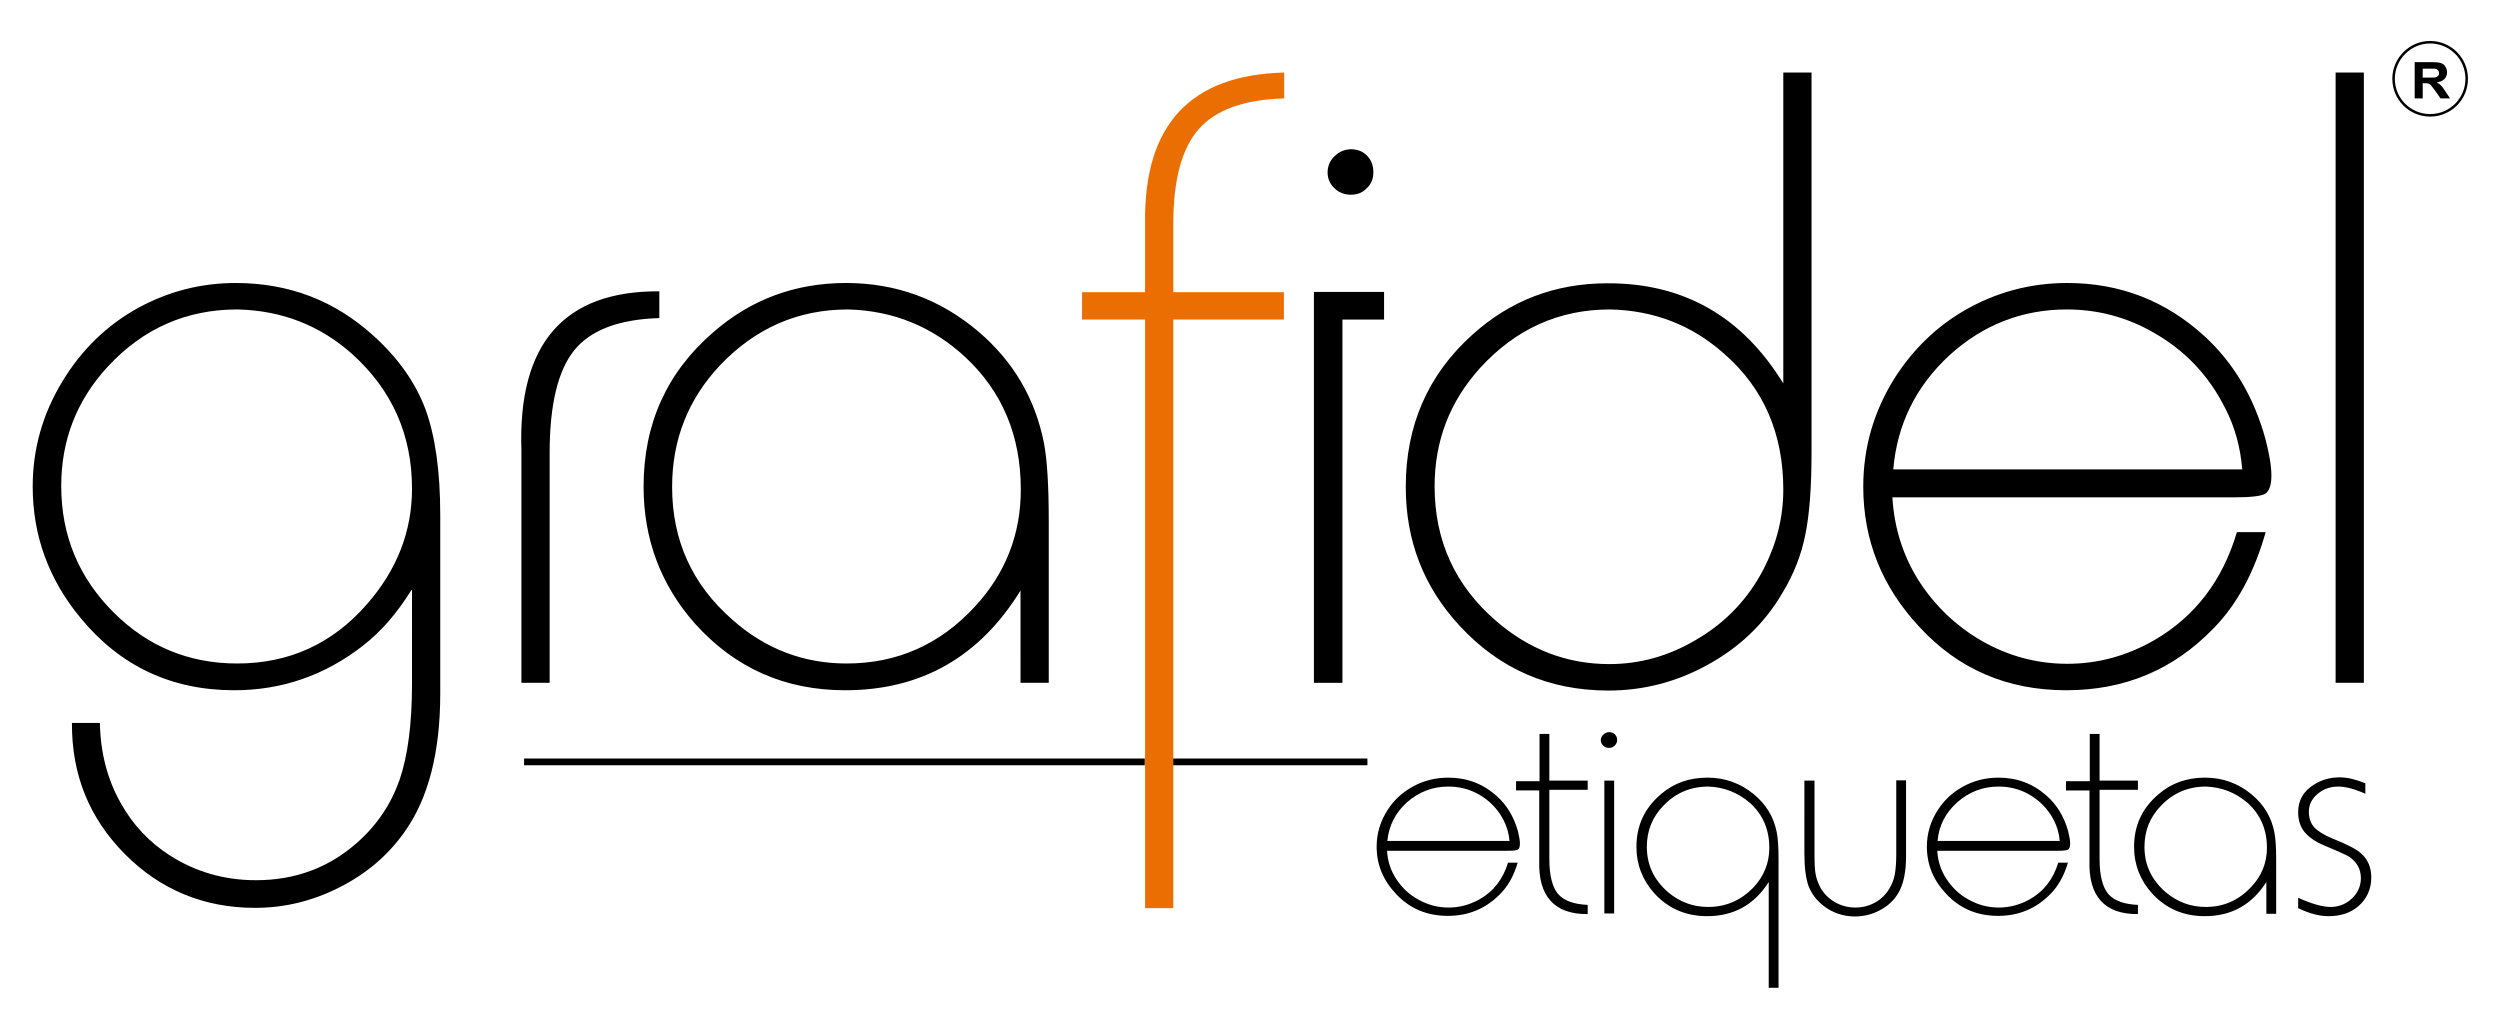 <?xml version="1.0" encoding="utf-8"?>
<!-- Generator: Adobe Illustrator 28.0.0, SVG Export Plug-In . SVG Version: 6.00 Build 0)  -->
<svg version="1.1" id="Capa_1" xmlns="http://www.w3.org/2000/svg" xmlns:xlink="http://www.w3.org/1999/xlink" x="0px" y="0px"
	 viewBox="0 0 841 346" style="enable-background:new 0 0 841 346;" xml:space="preserve">
<style type="text/css">
	.st0{fill:none;stroke:#000000;stroke-width:2.268;stroke-miterlimit:22.926;}
	.st1{fill:#EB6E03;}
	.st2{fill:none;stroke:#000000;stroke-width:0.85;stroke-miterlimit:22.926;}
</style>
<g>
	<path d="M599.9,129V24.4h9.5V152c0,12-0.7,21.2-2.1,27.9c-1.3,6.6-3.8,13.1-7.6,19.4c-6.1,10.5-14.7,18.7-25.9,24.7
		c-10.2,5.5-21.1,8.3-32.7,8.3c-20.1,0-36.7-7.3-50.1-21.8c-12.1-13.1-18.1-28.6-18.1-46.7c0-20.6,7.4-37.7,22.4-51.2
		c12.7-11.5,27.9-17.3,45.4-17.3C566.4,95.2,586.1,106.5,599.9,129 M541.6,104.1c-17.2,0-31.8,6.6-43.8,19.8
		c-10.1,11.2-15.2,24.4-15.2,39.7c0,18.3,6.9,33.4,20.7,45.3c11.1,9.6,23.8,14.5,38.1,14.5c10.2,0,20-2.7,29.2-8.2
		c10-5.8,17.5-13.8,22.7-23.8c4.4-8.6,6.6-17.4,6.6-26.7c0-18.8-6.6-34.1-19.9-45.7C569.1,109.3,556.3,104.4,541.6,104.1z
		 M762.2,178.9c-3.8,13.5-9.6,24.4-17.6,32.5c-13.4,13.9-29.9,20.8-49.5,20.8c-19.9,0-36.4-7.1-49.5-21.4
		c-12.5-13.4-18.8-29.1-18.8-47.1c0-13.2,3.6-25.6,10.8-36.9c6.1-9.4,13.8-16.9,23.3-22.4c10.6-6.1,22.1-9.2,34.5-9.2
		c17.8,0,33.2,6,46.2,17.9c9.7,8.9,16.6,20.4,20.5,34.6c1.3,5,2,9.1,2,12.3c0,3.2-0.7,5.2-2.1,6.1c-1.4,0.8-4.8,1.2-10.3,1.2H636.6
		c0.6,10.2,3.5,19.4,8.7,27.8c5.5,8.6,12.6,15.4,21.2,20.4c9,5.2,18.7,7.8,29,7.8c10.3,0,20.1-2.7,29.3-8
		c13.7-8,22.9-20.1,27.7-36.3H762.2z M754.3,158c-0.6-7.5-2.5-14.4-5.7-20.6c-5.5-11-13.5-19.5-24.1-25.5c-9-5.2-18.8-7.8-29.2-7.8
		c-15.1,0-28.3,5.2-39.6,15.5c-11.2,10.4-17.5,23.1-18.8,38.3H754.3z M795.2,229.7h-9.5V24.4h9.5V229.7z"/>
	<path d="M454.3,50.2c2.3,0,4.2,0.7,5.6,2.2c1.4,1.4,2.1,3.3,2.1,5.6c0,2.1-0.7,3.9-2.2,5.3c-1.4,1.5-3.2,2.2-5.3,2.2
		c-2.2,0-4.1-0.7-5.6-2.2c-1.5-1.4-2.3-3.2-2.3-5.3c0-2.1,0.8-4,2.3-5.4C450.4,51.1,452.2,50.3,454.3,50.2"/>
	<polygon points="451.6,229.7 442,229.7 442,98.2 444.3,98.2 451.6,98.2 465.6,98.2 465.6,107.5 451.6,107.5 	"/>
	<path d="M138.4,198.5c-4.8,7.7-10.2,14-16.3,18.7c-12.8,10-27.3,15-43.3,15c-21.1,0-38.3-8.1-51.6-24.2C16.4,195,11,180.2,11,163.7
		c0-12.6,3.3-24.4,10-35.4c6.4-10.6,14.9-18.9,25.6-24.8c10.2-5.5,21-8.3,32.7-8.3c17.9,0,33.3,5.9,46.4,17.8
		c8.2,7.4,14,15.6,17.4,24.6c3.3,9,5,20.9,5,35.6v60.1c0,19.8-4,35.2-11.9,46.4c-5.6,8-13,14.3-22.2,18.9
		c-8.9,4.5-18.3,6.8-28.2,6.8c-17.2,0-31.9-6.1-43.8-18.1c-12-12.1-17.9-26.7-17.8-44.1h9.4c0.2,10.2,2.6,19.2,7.1,27.1
		c4.1,7.3,9.6,13.1,16.5,17.5c8.6,5.5,18.3,8.3,28.9,8.3c13.2,0,24.5-4.2,34-12.6c6.7-5.9,11.4-12.9,14.3-21.1
		c2.8-8.2,4.2-18.9,4.2-32.3V198.5z M79.8,104.1c-17.1,0-31.7,6.4-43.6,19.3c-10.4,11.3-15.6,24.6-15.6,40.1
		c0,16.7,5.9,30.9,17.8,42.7c11.4,11.3,25.2,17,41.4,17c17.4,0,32-6.6,43.6-19.9c10.1-11.5,15.2-24.5,15.2-38.9
		c0-18-6.6-33-19.9-45.1C107.8,109.5,94.8,104.4,79.8,104.1z M221.8,98v9c-13.5,0.4-23.1,4-28.6,10.8c-5.5,6.8-8.3,18.3-8.3,34.5
		v77.4h-9.5v-78.3C174.2,115.6,189.7,97.8,221.8,98z M343.4,198.5c-13.8,22.5-33.5,33.7-59.1,33.7c-20.3,0-37.1-7.5-50.5-22.4
		c-11.5-13-17.3-28.4-17.3-46.1c0-21.1,7.8-38.4,23.4-51.9c12.6-11,27.5-16.6,44.7-16.6c16.9,0,31.8,5.5,44.6,16.4
		c11.7,10,19,22.4,22,37.5c1.1,5.9,1.6,14.7,1.6,26.3v54.3h-9.5V198.5z M285.3,104.1c-16.9,0-31.2,6.3-43.1,18.8
		c-10.7,11.4-16.1,25-16.1,40.9c0,17.9,6.7,32.8,20.2,44.6c11.1,9.9,24,14.8,38.5,14.8c17,0,31.5-6.4,43.3-19.3
		c10.2-11.1,15.3-24.2,15.3-39.2c0-18.1-6.2-32.9-18.6-44.5C313.7,109.9,300.6,104.5,285.3,104.1z"/>
	<path class="st0" d="M390.7,256.3H460 M176.3,256.3h208.8"/>
	<path d="M795.9,267.1c-3.8-1.7-6.8-2.5-9.3-2.5c-2.7,0-5,0.8-7,2.5c-2,1.7-2.9,3.7-2.9,6c0,2.1,0.6,3.8,1.8,5.2
		c1.2,1.3,3.3,2.6,6.2,3.8c4.8,1.9,8.1,3.6,9.7,5.1c2.2,2,3.3,4.7,3.3,8c0,3.9-1.5,7.2-4.4,9.7c-2.6,2.2-5.9,3.3-10,3.3
		c-3.1,0-6.5-0.9-10.2-2.7V302c4.6,2.1,8.3,3.1,10.9,3.1c3.1,0,5.8-1.2,7.9-3.6c1.5-1.7,2.3-3.8,2.3-6.1c0-3.1-1.4-5.5-4.1-7.3
		c-0.7-0.4-3.4-1.7-8.3-3.7c-2.6-1.1-4.6-2.4-6-3.9c-1.8-1.8-2.7-4.3-2.7-7.3c0-4,1.8-7.1,5.4-9.3c2.5-1.6,5.4-2.4,8.6-2.4
		c2.6,0,5.4,0.7,8.6,2V267.1z M742.1,264.6c-5.9,0-11,2.1-15.1,6.4c-3.8,3.9-5.6,8.5-5.6,13.9c0,6.1,2.4,11.1,7.1,15.2
		c3.9,3.3,8.4,5,13.5,5c6,0,11-2.2,15.2-6.6c3.6-3.8,5.4-8.2,5.4-13.3c0-6.2-2.2-11.2-6.5-15.1C752,266.6,747.4,264.8,742.1,264.6z
		 M762.4,296.7c-4.8,7.6-11.7,11.5-20.7,11.5c-7.1,0-13-2.5-17.7-7.6c-4-4.4-6.1-9.7-6.1-15.7c0-7.2,2.7-13,8.2-17.7
		c4.4-3.8,9.6-5.6,15.7-5.6c5.9,0,11.1,1.9,15.6,5.6c4.1,3.4,6.7,7.6,7.7,12.8c0.4,2,0.6,5,0.6,8.9v18.5h-3.3V296.7z M703,262.6
		v-15.7h3.3v15.7h12.9v3.1h-12.9V289c0,5.5,1,9.4,2.9,11.7c2,2.3,5.3,3.5,10,3.7v3.1c-11.2,0.1-16.7-6-16.3-18.1v-23.5h-7.9v-3.1
		H703z M692.9,282.9c-0.2-2.5-0.9-4.9-2-7c-1.9-3.7-4.7-6.6-8.4-8.7c-3.2-1.8-6.6-2.6-10.2-2.6c-5.3,0-9.9,1.8-13.9,5.3
		c-3.9,3.5-6.2,7.9-6.6,13H692.9z M695.7,290c-1.3,4.6-3.4,8.3-6.2,11c-4.7,4.7-10.5,7.1-17.3,7.1c-7,0-12.8-2.4-17.4-7.3
		c-4.4-4.6-6.6-9.9-6.6-16c0-4.5,1.3-8.7,3.8-12.5c2.1-3.2,4.8-5.7,8.2-7.6c3.7-2.1,7.8-3.1,12.1-3.1c6.2,0,11.6,2,16.2,6.1
		c3.4,3,5.8,6.9,7.2,11.8c0.4,1.7,0.7,3.1,0.7,4.2c0,1.1-0.2,1.8-0.7,2.1c-0.5,0.3-1.7,0.4-3.6,0.4h-40.4c0.2,3.5,1.2,6.6,3.1,9.5
		c1.9,2.9,4.4,5.3,7.4,6.9c3.2,1.8,6.5,2.7,10.2,2.7c3.6,0,7-0.9,10.3-2.7c4.8-2.7,8-6.8,9.7-12.4H695.7z M607.1,262.6h3.3v24.9
		c0,3,0.1,5.2,0.4,6.7c0.3,1.5,0.8,2.9,1.6,4.4c1.2,2.1,2.8,3.7,4.9,4.9c2.1,1.2,4.4,1.8,6.9,1.8c2.4,0,4.6-0.6,6.6-1.7
		c2-1.1,3.6-2.7,4.8-4.7c0.9-1.5,1.5-3.1,1.8-4.7c0.3-1.6,0.5-3.9,0.5-6.8v-24.9h3.3v25.5c0,5.4-0.9,9.6-2.6,12.4
		c-1.4,2.4-3.4,4.3-6,5.7c-2.7,1.5-5.6,2.2-8.6,2.2c-3.9,0-7.5-1.2-10.6-3.6c-2.4-1.9-4-4.1-5-6.6c-0.9-2.5-1.4-6.2-1.4-10.9V262.6z
		 M574.7,264.6c-5.9,0-11,2.1-15.1,6.4c-3.8,3.9-5.6,8.5-5.6,13.9c0,6.1,2.4,11.1,7.1,15.2c3.9,3.3,8.4,5,13.5,5
		c6,0,11-2.2,15.2-6.5c3.6-3.8,5.4-8.3,5.4-13.4c0-6.2-2.2-11.2-6.5-15.1C584.6,266.6,580,264.8,574.7,264.6z M595,296.7
		c-4.8,7.6-11.7,11.5-20.7,11.5c-7.1,0-13-2.5-17.7-7.6c-4-4.4-6.1-9.7-6.1-15.7c0-7.2,2.7-13,8.2-17.7c4.4-3.8,9.6-5.6,15.7-5.6
		c5.9,0,11.1,1.9,15.6,5.6c4.1,3.4,6.7,7.6,7.7,12.8c0.4,2,0.6,5,0.6,8.9v43.4H595V296.7z M541.3,246.3c0.8,0,1.5,0.2,2,0.8
		c0.5,0.5,0.7,1.1,0.7,1.9c0,0.7-0.3,1.3-0.8,1.8c-0.5,0.5-1.1,0.8-1.9,0.8c-0.8,0-1.4-0.2-2-0.8c-0.5-0.5-0.8-1.1-0.8-1.8
		c0-0.7,0.3-1.3,0.8-1.8C539.9,246.6,540.6,246.3,541.3,246.3z M543,307.3h-3.3v-44.7h3.3V307.3z M517.9,262.6v-15.7h3.3v15.7h12.9
		v3.1h-12.9V289c0,5.5,1,9.4,2.9,11.7c2,2.3,5.3,3.5,10,3.7v3.1c-11.2,0.1-16.7-6-16.3-18.1v-23.5H510v-3.1H517.9z M507.8,282.9
		c-0.2-2.5-0.9-4.9-2-7c-1.9-3.7-4.7-6.6-8.4-8.7c-3.2-1.8-6.6-2.6-10.2-2.6c-5.3,0-9.9,1.8-13.9,5.3c-3.9,3.5-6.1,7.9-6.6,13H507.8
		z M510.6,290c-1.3,4.6-3.4,8.3-6.2,11c-4.7,4.7-10.5,7.1-17.3,7.1c-7,0-12.8-2.4-17.4-7.3c-4.4-4.6-6.6-9.9-6.6-16
		c0-4.5,1.3-8.7,3.8-12.5c2.1-3.2,4.8-5.7,8.2-7.6c3.7-2.1,7.8-3.1,12.1-3.1c6.2,0,11.6,2,16.2,6.1c3.4,3,5.8,6.9,7.2,11.8
		c0.4,1.7,0.7,3.1,0.7,4.2c0,1.1-0.2,1.8-0.7,2.1c-0.5,0.3-1.7,0.4-3.6,0.4h-40.4c0.2,3.5,1.2,6.6,3.1,9.5c1.9,2.9,4.4,5.3,7.4,6.9
		c3.2,1.8,6.5,2.7,10.2,2.7c3.6,0,7-0.9,10.3-2.7c4.8-2.7,8-6.8,9.7-12.4H510.6z"/>
	<path class="st1" d="M431.9,107.5h-37.2v198h-9.5v-198h-21.2v-9.2h21.2V74.6c-0.3-32.7,15.3-49.4,46.8-50.2v8.7
		c-13.4,0.4-23,3.8-28.7,10.3c-5.7,6.4-8.6,17-8.6,31.9v23h37.2V107.5z"/>
	<g>
		<path d="M812.3,33.1V20.9h5.7c1.4,0,2.5,0.1,3.1,0.3c0.6,0.2,1.2,0.6,1.5,1.2c0.4,0.6,0.6,1.2,0.6,1.9c0,0.9-0.3,1.7-0.9,2.3
			c-0.6,0.6-1.5,1-2.6,1.1c0.6,0.3,1.1,0.7,1.4,1c0.4,0.4,0.9,1,1.5,2l1.6,2.4h-3.2l-1.9-2.7c-0.7-0.9-1.2-1.5-1.4-1.8
			c-0.3-0.2-0.5-0.4-0.8-0.5c-0.3-0.1-0.7-0.1-1.4-0.1H815v5.1H812.3z M815,26.1h2c1.3,0,2.1,0,2.4-0.1c0.3-0.1,0.6-0.3,0.8-0.5
			c0.2-0.2,0.3-0.5,0.3-0.9c0-0.4-0.1-0.7-0.4-1c-0.2-0.3-0.6-0.4-1-0.5c-0.2,0-0.9,0-2,0H815V26.1z"/>
	</g>
	<path class="st2" d="M817.5,14.2c6.8,0,12.3,5.5,12.3,12.3c0,6.8-5.5,12.3-12.3,12.3c-6.8,0-12.3-5.5-12.3-12.3
		C805.2,19.8,810.7,14.2,817.5,14.2z"/>
</g>
</svg>

